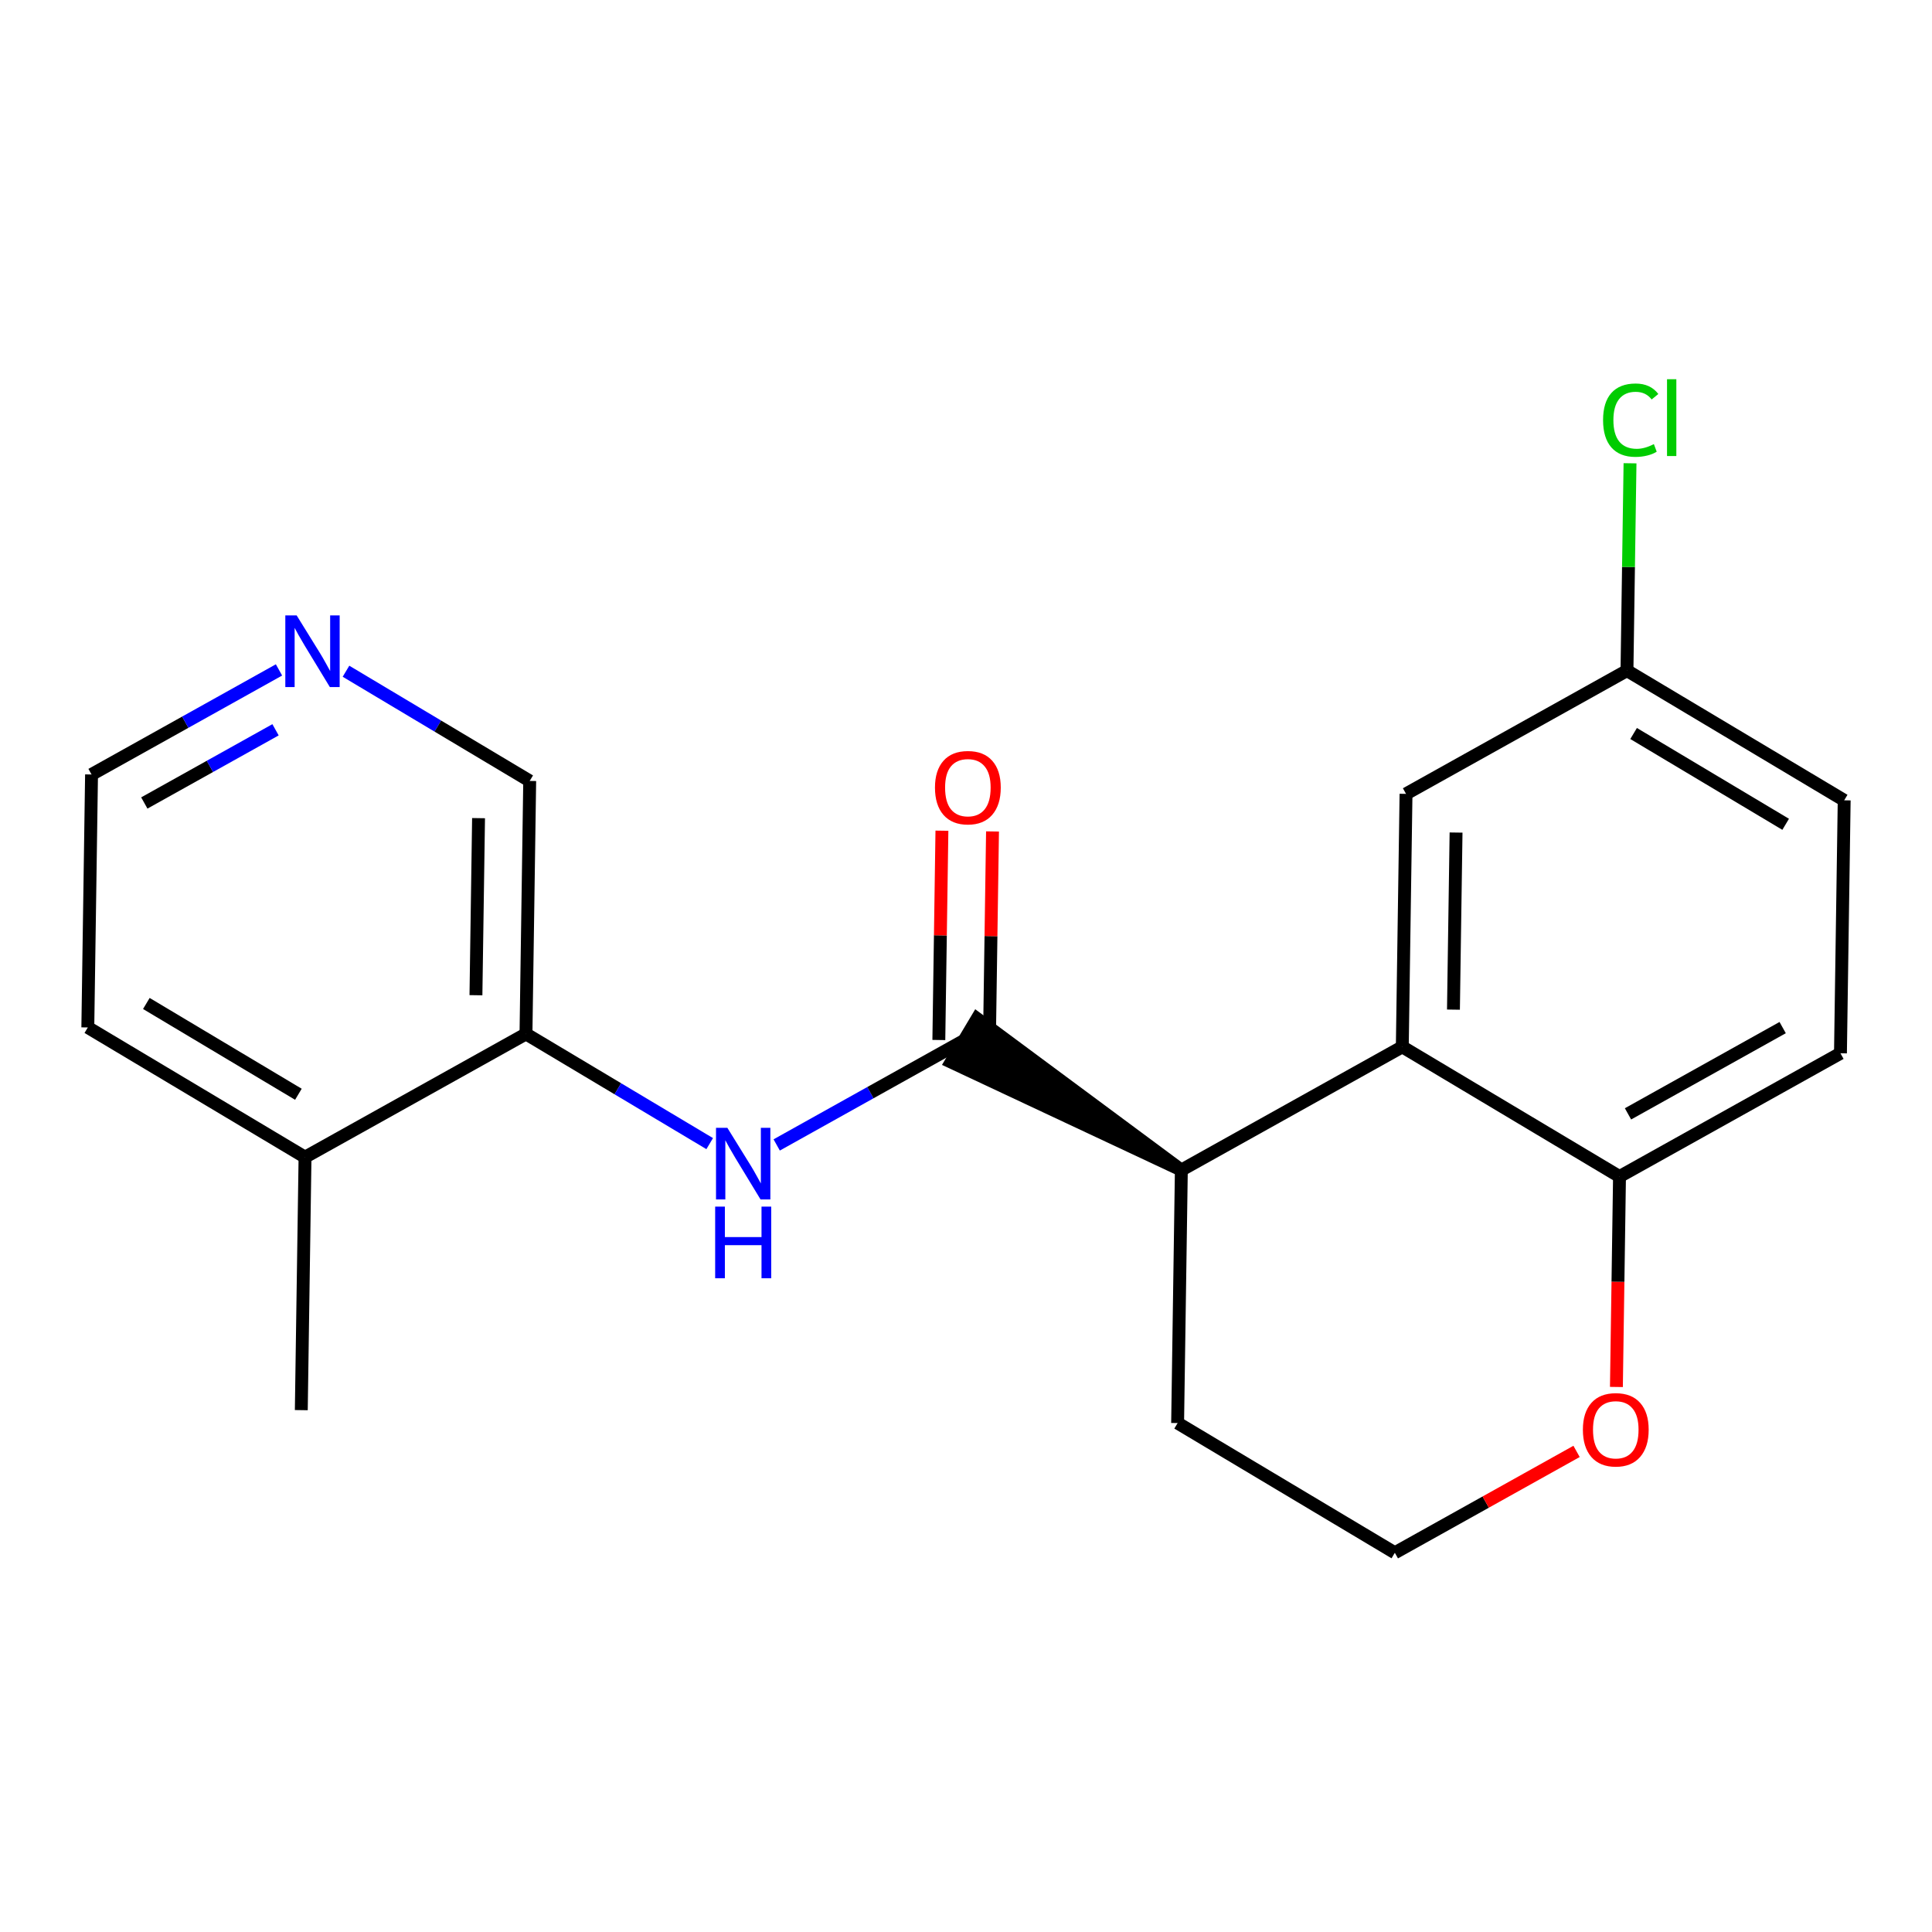 <?xml version='1.0' encoding='iso-8859-1'?>
<svg version='1.1' baseProfile='full'
              xmlns='http://www.w3.org/2000/svg'
                      xmlns:rdkit='http://www.rdkit.org/xml'
                      xmlns:xlink='http://www.w3.org/1999/xlink'
                  xml:space='preserve'
width='300px' height='300px' viewBox='0 0 300 300'>
<!-- END OF HEADER -->
<rect style='opacity:1.0;fill:#FFFFFF;stroke:none' width='300' height='300' x='0' y='0'> </rect>
<rect style='opacity:1.0;fill:#FFFFFF;stroke:none' width='300' height='300' x='0' y='0'> </rect>
<path class='bond-0 atom-0 atom-1' d='M 46.786,218.966 L 47.365,179.684' style='fill:none;fill-rule:evenodd;stroke:#000000;stroke-width:2.0px;stroke-linecap:butt;stroke-linejoin:miter;stroke-opacity:1' />
<path class='bond-1 atom-1 atom-2' d='M 47.365,179.684 L 13.636,159.542' style='fill:none;fill-rule:evenodd;stroke:#000000;stroke-width:2.0px;stroke-linecap:butt;stroke-linejoin:miter;stroke-opacity:1' />
<path class='bond-1 atom-1 atom-2' d='M 46.334,169.917 L 22.724,155.818' style='fill:none;fill-rule:evenodd;stroke:#000000;stroke-width:2.0px;stroke-linecap:butt;stroke-linejoin:miter;stroke-opacity:1' />
<path class='bond-20 atom-6 atom-1' d='M 81.673,160.545 L 47.365,179.684' style='fill:none;fill-rule:evenodd;stroke:#000000;stroke-width:2.0px;stroke-linecap:butt;stroke-linejoin:miter;stroke-opacity:1' />
<path class='bond-2 atom-2 atom-3' d='M 13.636,159.542 L 14.215,120.261' style='fill:none;fill-rule:evenodd;stroke:#000000;stroke-width:2.0px;stroke-linecap:butt;stroke-linejoin:miter;stroke-opacity:1' />
<path class='bond-3 atom-3 atom-4' d='M 14.215,120.261 L 28.769,112.142' style='fill:none;fill-rule:evenodd;stroke:#000000;stroke-width:2.0px;stroke-linecap:butt;stroke-linejoin:miter;stroke-opacity:1' />
<path class='bond-3 atom-3 atom-4' d='M 28.769,112.142 L 43.322,104.024' style='fill:none;fill-rule:evenodd;stroke:#0000FF;stroke-width:2.0px;stroke-linecap:butt;stroke-linejoin:miter;stroke-opacity:1' />
<path class='bond-3 atom-3 atom-4' d='M 22.409,124.687 L 32.597,119.004' style='fill:none;fill-rule:evenodd;stroke:#000000;stroke-width:2.0px;stroke-linecap:butt;stroke-linejoin:miter;stroke-opacity:1' />
<path class='bond-3 atom-3 atom-4' d='M 32.597,119.004 L 42.784,113.321' style='fill:none;fill-rule:evenodd;stroke:#0000FF;stroke-width:2.0px;stroke-linecap:butt;stroke-linejoin:miter;stroke-opacity:1' />
<path class='bond-4 atom-4 atom-5' d='M 53.725,104.228 L 67.989,112.746' style='fill:none;fill-rule:evenodd;stroke:#0000FF;stroke-width:2.0px;stroke-linecap:butt;stroke-linejoin:miter;stroke-opacity:1' />
<path class='bond-4 atom-4 atom-5' d='M 67.989,112.746 L 82.252,121.264' style='fill:none;fill-rule:evenodd;stroke:#000000;stroke-width:2.0px;stroke-linecap:butt;stroke-linejoin:miter;stroke-opacity:1' />
<path class='bond-5 atom-5 atom-6' d='M 82.252,121.264 L 81.673,160.545' style='fill:none;fill-rule:evenodd;stroke:#000000;stroke-width:2.0px;stroke-linecap:butt;stroke-linejoin:miter;stroke-opacity:1' />
<path class='bond-5 atom-5 atom-6' d='M 74.309,127.04 L 73.904,154.537' style='fill:none;fill-rule:evenodd;stroke:#000000;stroke-width:2.0px;stroke-linecap:butt;stroke-linejoin:miter;stroke-opacity:1' />
<path class='bond-6 atom-6 atom-7' d='M 81.673,160.545 L 95.937,169.063' style='fill:none;fill-rule:evenodd;stroke:#000000;stroke-width:2.0px;stroke-linecap:butt;stroke-linejoin:miter;stroke-opacity:1' />
<path class='bond-6 atom-6 atom-7' d='M 95.937,169.063 L 110.201,177.581' style='fill:none;fill-rule:evenodd;stroke:#0000FF;stroke-width:2.0px;stroke-linecap:butt;stroke-linejoin:miter;stroke-opacity:1' />
<path class='bond-7 atom-7 atom-8' d='M 120.604,177.786 L 135.157,169.667' style='fill:none;fill-rule:evenodd;stroke:#0000FF;stroke-width:2.0px;stroke-linecap:butt;stroke-linejoin:miter;stroke-opacity:1' />
<path class='bond-7 atom-7 atom-8' d='M 135.157,169.667 L 149.71,161.548' style='fill:none;fill-rule:evenodd;stroke:#000000;stroke-width:2.0px;stroke-linecap:butt;stroke-linejoin:miter;stroke-opacity:1' />
<path class='bond-8 atom-8 atom-9' d='M 153.639,161.606 L 153.878,145.356' style='fill:none;fill-rule:evenodd;stroke:#000000;stroke-width:2.0px;stroke-linecap:butt;stroke-linejoin:miter;stroke-opacity:1' />
<path class='bond-8 atom-8 atom-9' d='M 153.878,145.356 L 154.118,129.106' style='fill:none;fill-rule:evenodd;stroke:#FF0000;stroke-width:2.0px;stroke-linecap:butt;stroke-linejoin:miter;stroke-opacity:1' />
<path class='bond-8 atom-8 atom-9' d='M 145.782,161.49 L 146.022,145.24' style='fill:none;fill-rule:evenodd;stroke:#000000;stroke-width:2.0px;stroke-linecap:butt;stroke-linejoin:miter;stroke-opacity:1' />
<path class='bond-8 atom-8 atom-9' d='M 146.022,145.24 L 146.261,128.99' style='fill:none;fill-rule:evenodd;stroke:#FF0000;stroke-width:2.0px;stroke-linecap:butt;stroke-linejoin:miter;stroke-opacity:1' />
<path class='bond-9 atom-10 atom-8' d='M 183.439,181.69 L 151.725,158.175 L 147.696,164.921 Z' style='fill:#000000;fill-rule:evenodd;fill-opacity:1;stroke:#000000;stroke-width:2.0px;stroke-linecap:butt;stroke-linejoin:miter;stroke-opacity:1;' />
<path class='bond-10 atom-10 atom-11' d='M 183.439,181.69 L 182.86,220.972' style='fill:none;fill-rule:evenodd;stroke:#000000;stroke-width:2.0px;stroke-linecap:butt;stroke-linejoin:miter;stroke-opacity:1' />
<path class='bond-21 atom-20 atom-10' d='M 217.748,162.551 L 183.439,181.69' style='fill:none;fill-rule:evenodd;stroke:#000000;stroke-width:2.0px;stroke-linecap:butt;stroke-linejoin:miter;stroke-opacity:1' />
<path class='bond-11 atom-11 atom-12' d='M 182.86,220.972 L 216.589,241.114' style='fill:none;fill-rule:evenodd;stroke:#000000;stroke-width:2.0px;stroke-linecap:butt;stroke-linejoin:miter;stroke-opacity:1' />
<path class='bond-12 atom-12 atom-13' d='M 216.589,241.114 L 230.699,233.243' style='fill:none;fill-rule:evenodd;stroke:#000000;stroke-width:2.0px;stroke-linecap:butt;stroke-linejoin:miter;stroke-opacity:1' />
<path class='bond-12 atom-12 atom-13' d='M 230.699,233.243 L 244.808,225.372' style='fill:none;fill-rule:evenodd;stroke:#FF0000;stroke-width:2.0px;stroke-linecap:butt;stroke-linejoin:miter;stroke-opacity:1' />
<path class='bond-13 atom-13 atom-14' d='M 250.995,215.367 L 251.236,199.03' style='fill:none;fill-rule:evenodd;stroke:#FF0000;stroke-width:2.0px;stroke-linecap:butt;stroke-linejoin:miter;stroke-opacity:1' />
<path class='bond-13 atom-13 atom-14' d='M 251.236,199.03 L 251.476,182.693' style='fill:none;fill-rule:evenodd;stroke:#000000;stroke-width:2.0px;stroke-linecap:butt;stroke-linejoin:miter;stroke-opacity:1' />
<path class='bond-14 atom-14 atom-15' d='M 251.476,182.693 L 285.785,163.554' style='fill:none;fill-rule:evenodd;stroke:#000000;stroke-width:2.0px;stroke-linecap:butt;stroke-linejoin:miter;stroke-opacity:1' />
<path class='bond-14 atom-14 atom-15' d='M 252.795,172.961 L 276.811,159.564' style='fill:none;fill-rule:evenodd;stroke:#000000;stroke-width:2.0px;stroke-linecap:butt;stroke-linejoin:miter;stroke-opacity:1' />
<path class='bond-22 atom-20 atom-14' d='M 217.748,162.551 L 251.476,182.693' style='fill:none;fill-rule:evenodd;stroke:#000000;stroke-width:2.0px;stroke-linecap:butt;stroke-linejoin:miter;stroke-opacity:1' />
<path class='bond-15 atom-15 atom-16' d='M 285.785,163.554 L 286.364,124.273' style='fill:none;fill-rule:evenodd;stroke:#000000;stroke-width:2.0px;stroke-linecap:butt;stroke-linejoin:miter;stroke-opacity:1' />
<path class='bond-16 atom-16 atom-17' d='M 286.364,124.273 L 252.635,104.131' style='fill:none;fill-rule:evenodd;stroke:#000000;stroke-width:2.0px;stroke-linecap:butt;stroke-linejoin:miter;stroke-opacity:1' />
<path class='bond-16 atom-16 atom-17' d='M 277.276,127.998 L 253.666,113.898' style='fill:none;fill-rule:evenodd;stroke:#000000;stroke-width:2.0px;stroke-linecap:butt;stroke-linejoin:miter;stroke-opacity:1' />
<path class='bond-17 atom-17 atom-18' d='M 252.635,104.131 L 252.872,88.034' style='fill:none;fill-rule:evenodd;stroke:#000000;stroke-width:2.0px;stroke-linecap:butt;stroke-linejoin:miter;stroke-opacity:1' />
<path class='bond-17 atom-17 atom-18' d='M 252.872,88.034 L 253.109,71.937' style='fill:none;fill-rule:evenodd;stroke:#00CC00;stroke-width:2.0px;stroke-linecap:butt;stroke-linejoin:miter;stroke-opacity:1' />
<path class='bond-18 atom-17 atom-19' d='M 252.635,104.131 L 218.327,123.27' style='fill:none;fill-rule:evenodd;stroke:#000000;stroke-width:2.0px;stroke-linecap:butt;stroke-linejoin:miter;stroke-opacity:1' />
<path class='bond-19 atom-19 atom-20' d='M 218.327,123.27 L 217.748,162.551' style='fill:none;fill-rule:evenodd;stroke:#000000;stroke-width:2.0px;stroke-linecap:butt;stroke-linejoin:miter;stroke-opacity:1' />
<path class='bond-19 atom-19 atom-20' d='M 226.096,129.278 L 225.691,156.775' style='fill:none;fill-rule:evenodd;stroke:#000000;stroke-width:2.0px;stroke-linecap:butt;stroke-linejoin:miter;stroke-opacity:1' />
<path  class='atom-4' d='M 46.064 95.559
L 49.71 101.452
Q 50.071 102.033, 50.653 103.086
Q 51.234 104.139, 51.266 104.202
L 51.266 95.559
L 52.743 95.559
L 52.743 106.685
L 51.218 106.685
L 47.306 100.242
Q 46.85 99.488, 46.363 98.624
Q 45.891 97.759, 45.75 97.492
L 45.75 106.685
L 44.304 106.685
L 44.304 95.559
L 46.064 95.559
' fill='#0000FF'/>
<path  class='atom-7' d='M 112.943 175.125
L 116.589 181.017
Q 116.95 181.599, 117.532 182.652
Q 118.113 183.705, 118.145 183.767
L 118.145 175.125
L 119.622 175.125
L 119.622 186.25
L 118.097 186.25
L 114.185 179.807
Q 113.729 179.053, 113.242 178.189
Q 112.77 177.325, 112.629 177.057
L 112.629 186.25
L 111.183 186.25
L 111.183 175.125
L 112.943 175.125
' fill='#0000FF'/>
<path  class='atom-7' d='M 111.05 187.363
L 112.558 187.363
L 112.558 192.093
L 118.247 192.093
L 118.247 187.363
L 119.755 187.363
L 119.755 198.488
L 118.247 198.488
L 118.247 193.35
L 112.558 193.35
L 112.558 198.488
L 111.05 198.488
L 111.05 187.363
' fill='#0000FF'/>
<path  class='atom-9' d='M 145.182 122.299
Q 145.182 119.627, 146.502 118.134
Q 147.822 116.641, 150.29 116.641
Q 152.757 116.641, 154.077 118.134
Q 155.397 119.627, 155.397 122.299
Q 155.397 125.001, 154.061 126.541
Q 152.725 128.066, 150.29 128.066
Q 147.838 128.066, 146.502 126.541
Q 145.182 125.017, 145.182 122.299
M 150.29 126.809
Q 151.987 126.809, 152.898 125.677
Q 153.825 124.53, 153.825 122.299
Q 153.825 120.114, 152.898 119.014
Q 151.987 117.899, 150.29 117.899
Q 148.592 117.899, 147.665 118.999
Q 146.754 120.099, 146.754 122.299
Q 146.754 124.546, 147.665 125.677
Q 148.592 126.809, 150.29 126.809
' fill='#FF0000'/>
<path  class='atom-13' d='M 245.79 222.006
Q 245.79 219.335, 247.11 217.842
Q 248.43 216.349, 250.897 216.349
Q 253.365 216.349, 254.685 217.842
Q 256.005 219.335, 256.005 222.006
Q 256.005 224.709, 254.669 226.249
Q 253.333 227.773, 250.897 227.773
Q 248.446 227.773, 247.11 226.249
Q 245.79 224.725, 245.79 222.006
M 250.897 226.516
Q 252.595 226.516, 253.506 225.385
Q 254.433 224.237, 254.433 222.006
Q 254.433 219.822, 253.506 218.722
Q 252.595 217.606, 250.897 217.606
Q 249.2 217.606, 248.273 218.706
Q 247.362 219.806, 247.362 222.006
Q 247.362 224.253, 248.273 225.385
Q 249.2 226.516, 250.897 226.516
' fill='#FF0000'/>
<path  class='atom-18' d='M 248.924 65.235
Q 248.924 62.469, 250.212 61.023
Q 251.517 59.562, 253.984 59.562
Q 256.278 59.562, 257.504 61.181
L 256.467 62.029
Q 255.571 60.85, 253.984 60.85
Q 252.302 60.85, 251.407 61.982
Q 250.527 63.098, 250.527 65.235
Q 250.527 67.435, 251.438 68.566
Q 252.365 69.698, 254.157 69.698
Q 255.382 69.698, 256.812 68.959
L 257.252 70.138
Q 256.671 70.515, 255.791 70.735
Q 254.911 70.955, 253.937 70.955
Q 251.517 70.955, 250.212 69.478
Q 248.924 68.001, 248.924 65.235
' fill='#00CC00'/>
<path  class='atom-18' d='M 258.855 58.886
L 260.301 58.886
L 260.301 70.813
L 258.855 70.813
L 258.855 58.886
' fill='#00CC00'/>
</svg>
